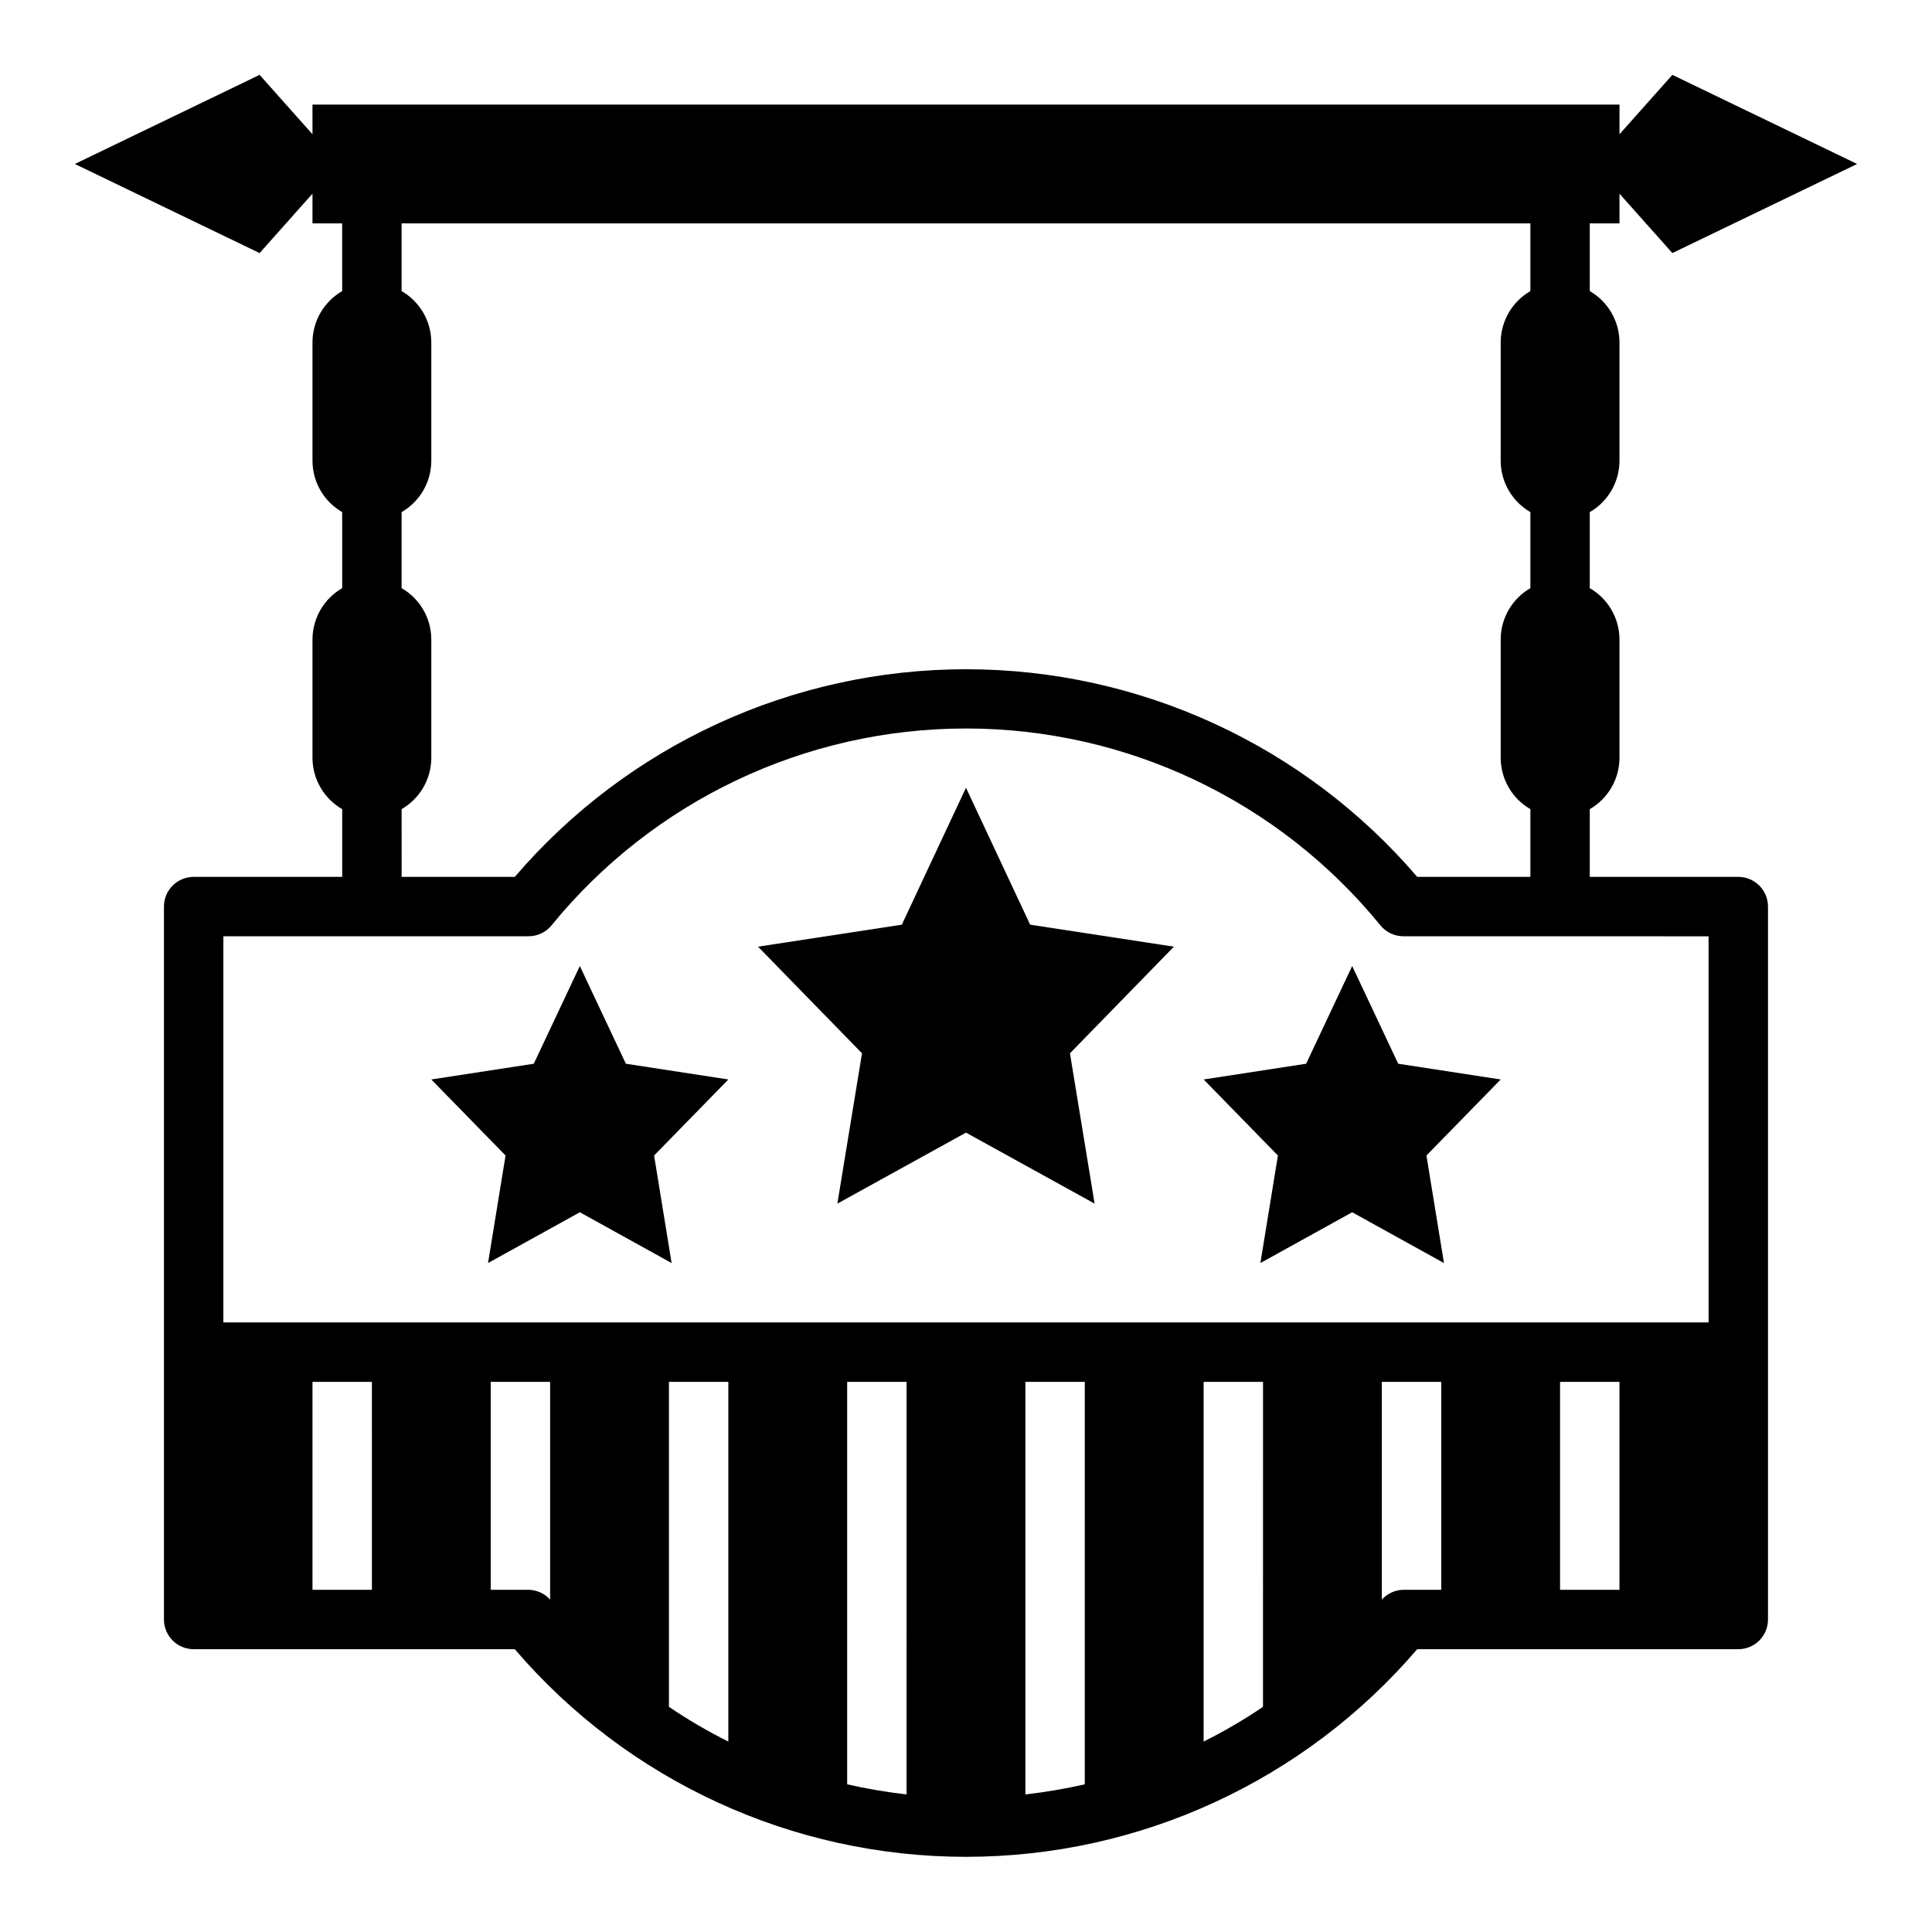 <?xml version="1.0" encoding="UTF-8"?>
<!-- Uploaded to: ICON Repo, www.iconrepo.com, Generator: ICON Repo Mixer Tools -->
<svg fill="#000000" width="800px" height="800px" version="1.1" viewBox="144 144 512 512" xmlns="http://www.w3.org/2000/svg">
 <g>
  <path d="m573.18 203.2v-7.875l14.012 15.742 48.965-23.613-48.965-23.617-14.012 15.746v-7.871h-346.37v7.871l-14.012-15.746-48.965 23.617 48.965 23.617 14.012-15.746v7.875h7.871l0.004 17.945c-4.844 2.797-7.84 7.949-7.875 13.543v31.488c0.035 5.59 3.031 10.742 7.875 13.539v20.152c-4.844 2.793-7.84 7.949-7.875 13.539v31.488c0.035 5.59 3.031 10.746 7.875 13.539v17.949h-39.363c-4.348 0-7.871 3.523-7.871 7.871v188.93c0 2.086 0.832 4.09 2.305 5.566 1.477 1.477 3.481 2.305 5.566 2.305h85.098c29.91 34.922 73.594 55.023 119.58 55.023 45.98 0 89.664-20.102 119.57-55.023h85.098c2.086 0 4.09-0.828 5.566-2.305 1.477-1.477 2.305-3.481 2.305-5.566v-188.93c0-2.086-0.828-4.09-2.305-5.566-1.477-1.477-3.481-2.305-5.566-2.305h-39.359v-17.949c4.84-2.793 7.836-7.949 7.871-13.539v-31.488c-0.035-5.59-3.031-10.746-7.871-13.539v-20.152c4.84-2.797 7.836-7.949 7.871-13.539v-31.488c-0.035-5.594-3.031-10.746-7.871-13.543v-17.945zm-322.75 155.23c4.844-2.793 7.84-7.949 7.871-13.539v-31.488c-0.031-5.59-3.027-10.746-7.871-13.539v-20.152c4.844-2.797 7.84-7.949 7.871-13.539v-31.488c-0.031-5.594-3.027-10.746-7.871-13.543v-17.945h299.14v17.945c-4.84 2.797-7.836 7.949-7.871 13.543v31.488c0.035 5.59 3.031 10.742 7.871 13.539v20.152c-4.84 2.793-7.836 7.949-7.871 13.539v31.488c0.035 5.59 3.031 10.746 7.871 13.539v17.949h-29.992c-29.91-34.922-73.594-55.023-119.57-55.023-45.984 0-89.668 20.102-119.58 55.023h-29.992zm-7.871 206.88h-15.746v-55.105h15.742zm47.23 2.598c-1.469-1.629-3.551-2.57-5.746-2.598h-9.996v-55.105h15.742zm47.23 37.629 0.004-0.004c-5.449-2.715-10.707-5.793-15.746-9.207v-86.121h15.742zm47.23 14.012h0.004c-5.293-0.613-10.547-1.508-15.742-2.68v-106.66h15.742zm47.23-2.676 0.008-0.004c-5.199 1.172-10.453 2.066-15.746 2.68v-109.34h15.742zm47.23-20.547h0.008c-5.039 3.414-10.297 6.492-15.742 9.207v-95.328h15.742zm47.238-31.016h-9.996c-2.195 0.027-4.277 0.969-5.746 2.598v-57.703h15.742zm47.23 0h-15.742v-55.105h15.742zm23.617-173.18 0.004 102.33h-393.6v-102.34h80.844c2.383 0.008 4.641-1.062 6.141-2.91 26.91-33 67.234-52.152 109.82-52.152 42.578 0 82.902 19.152 109.81 52.152 1.5 1.848 3.758 2.918 6.141 2.91z"/>
  <path d="m417 389.05-17.004-36.289-17.004 36.289-38.102 5.828 27.551 28.258-6.531 39.836 34.086-18.816 34.086 18.816-6.535-39.836 27.551-28.258z"/>
  <path d="m309.86 425.9-12.199-25.898-12.203 25.898-27.16 4.172 19.68 20.152-4.644 28.496 24.328-13.461 24.324 13.461-4.644-28.496 19.68-20.152z"/>
  <path d="m514.54 425.9-12.199-25.898-12.203 25.898-27.156 4.172 19.68 20.152-4.644 28.496 24.324-13.461 24.324 13.461-4.644-28.496 19.68-20.152z"/>
 </g>
</svg>
